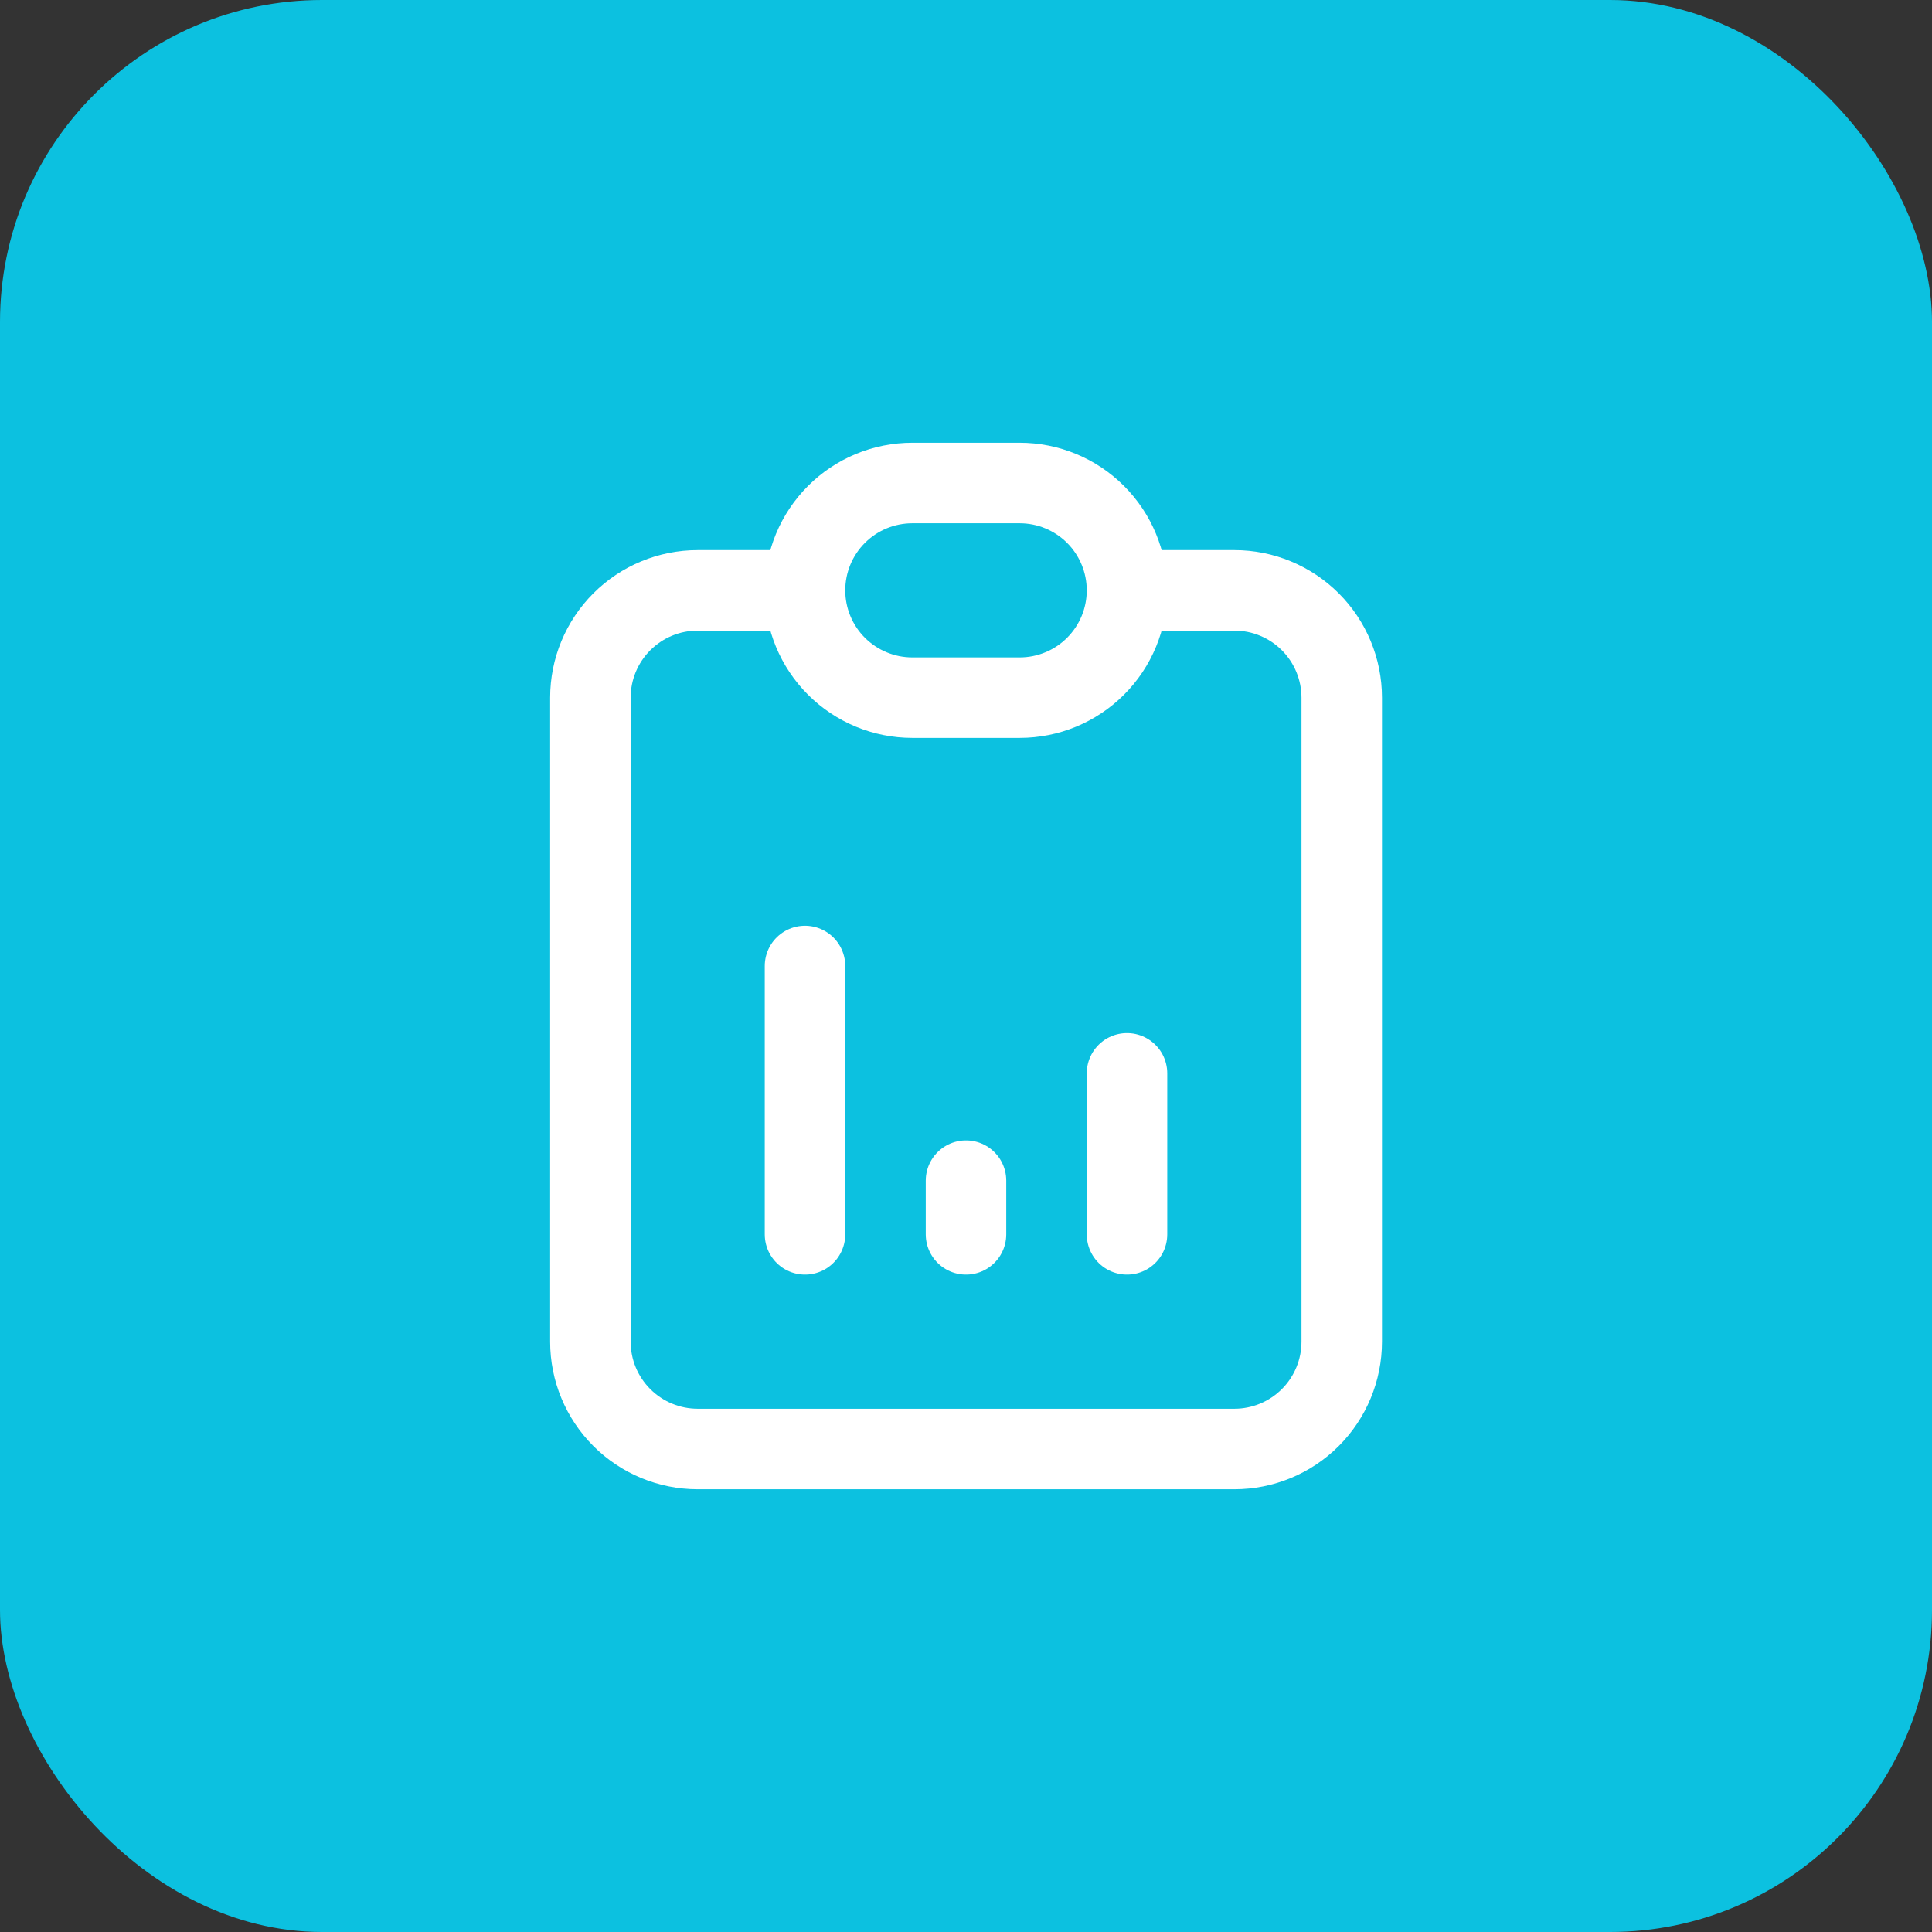 <svg xmlns="http://www.w3.org/2000/svg" width="48" height="48" viewBox="0 0 48 48" fill="none"><rect x="0" y="0" width="48" height="48" fill="#333333" stroke="none"/><rect width="48" height="48" rx="8" fill="#0CC1E0"></rect><path d="M20.001 14.667H17.335C16.627 14.667 15.949 14.948 15.449 15.448C14.949 15.948 14.668 16.626 14.668 17.334V33.334C14.668 34.041 14.949 34.719 15.449 35.219C15.949 35.719 16.627 36 17.335 36H30.668C31.375 36 32.053 35.719 32.554 35.219C33.054 34.719 33.335 34.041 33.335 33.334V17.334C33.335 16.626 33.054 15.948 32.554 15.448C32.053 14.948 31.375 14.667 30.668 14.667H28.001" stroke="white" stroke-width="2" stroke-linecap="round" stroke-linejoin="round"></path><path d="M20 30.667V24M24 30.667V29.333M28 30.667V26.667M20 14.667C20 13.959 20.281 13.281 20.781 12.781C21.281 12.281 21.959 12 22.667 12H25.333C26.041 12 26.719 12.281 27.219 12.781C27.719 13.281 28 13.959 28 14.667C28 15.374 27.719 16.052 27.219 16.552C26.719 17.052 26.041 17.333 25.333 17.333H22.667C21.959 17.333 21.281 17.052 20.781 16.552C20.281 16.052 20 15.374 20 14.667Z" stroke="white" stroke-width="2" stroke-linecap="round" stroke-linejoin="round"></path></svg>